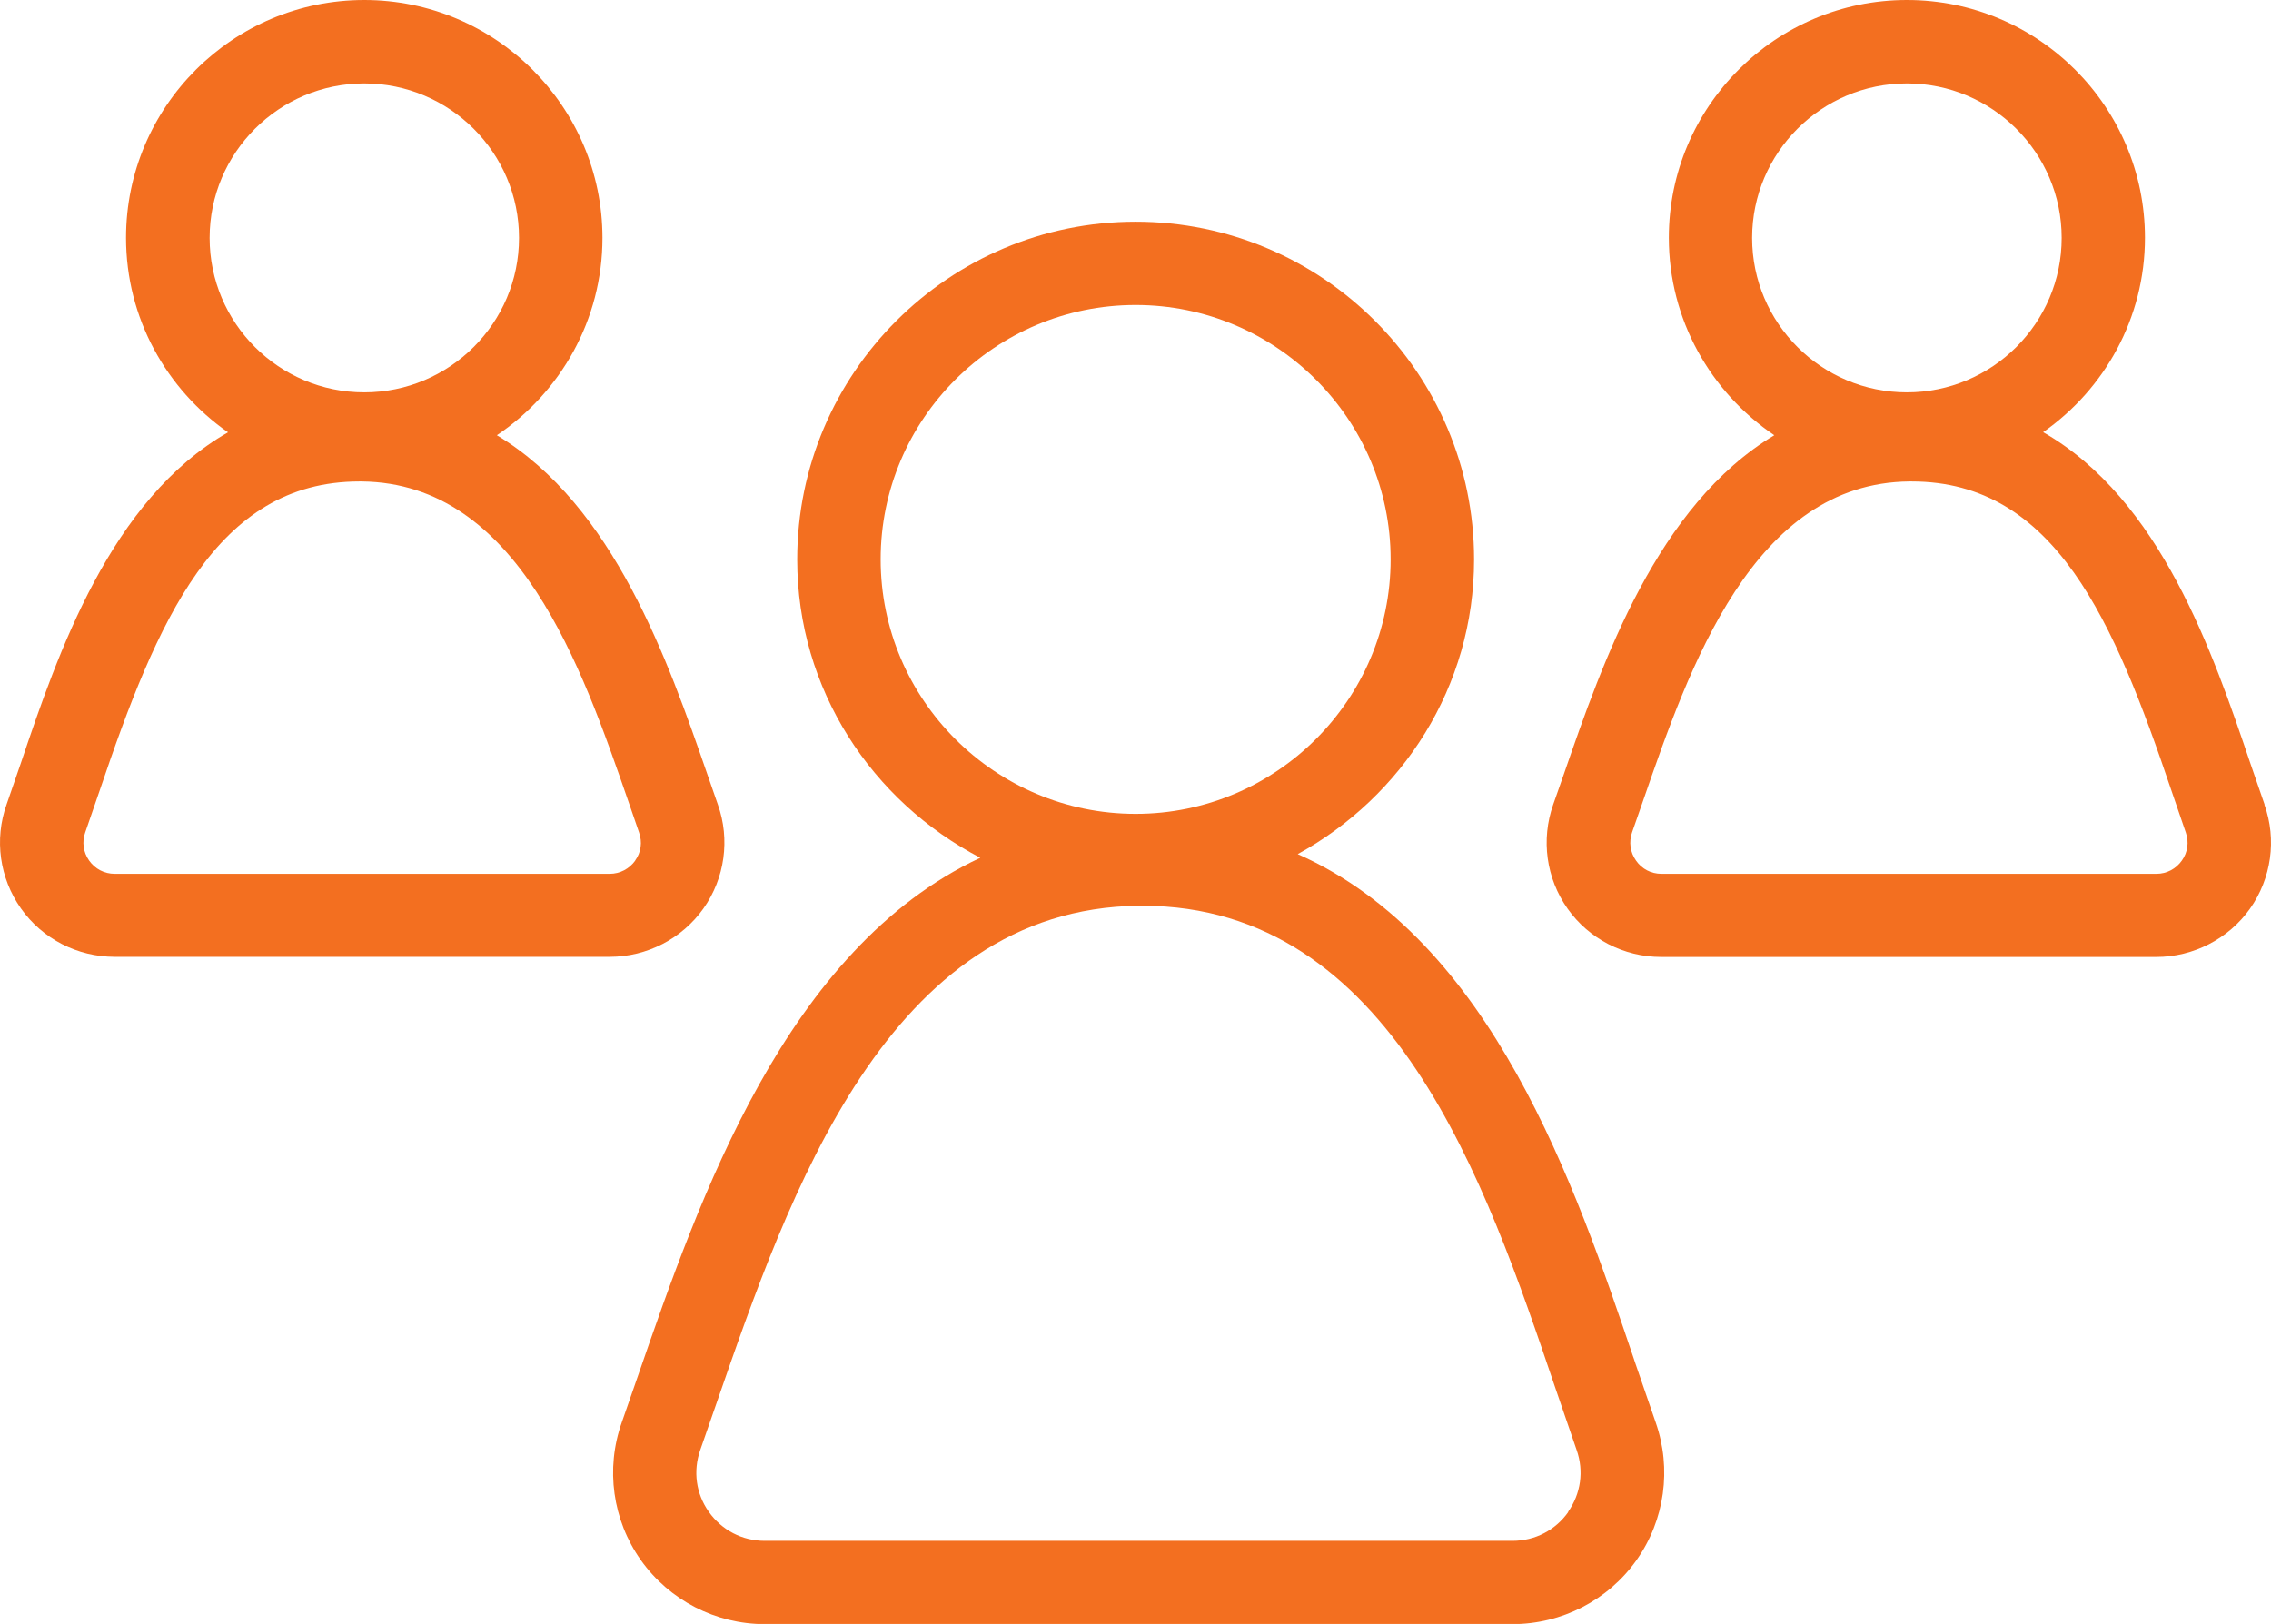 <?xml version="1.0" encoding="UTF-8"?><svg id="Layer_2" xmlns="http://www.w3.org/2000/svg" viewBox="0 0 155.68 111.34"><defs><style>.cls-1{fill:#f36f20;}</style></defs><g id="Layer_1-2"><g><path class="cls-1" d="M112.02,93.21c-4.03-11.91-9.73-28.73-23.06-34.65,7.17-3.94,12.09-11.47,12.09-20.2,0-12.77-10.4-23.16-23.2-23.16s-23.2,10.39-23.2,23.16c0,8.92,5.13,16.58,12.55,20.45-13.33,6.24-19.26,23.35-23.45,35.47l-1.13,3.25c-1.12,3.16-.63,6.69,1.31,9.43,1.95,2.75,5.12,4.39,8.5,4.39h51.25c3.38,0,6.56-1.64,8.5-4.38,1.95-2.75,2.43-6.28,1.32-9.45l-1.48-4.3ZM60.37,38.35c0-9.62,7.84-17.44,17.48-17.44s17.48,7.83,17.48,17.44-7.85,17.45-17.48,17.45-17.48-7.83-17.48-17.45m47.14,65.31c-.88,1.25-2.28,1.98-3.83,1.98H52.42c-1.54,0-2.94-.73-3.83-1.99-.88-1.24-1.09-2.79-.59-4.23l1.14-3.28c4.95-14.29,11.72-33.86,28.93-34.04h.24c17.12,0,23.56,19.03,28.27,32.94l1.5,4.37c.51,1.45,.29,3-.59,4.25"/><path class="cls-1" d="M155.24,55.16l-.97-2.81c-2.57-7.6-6.16-18.11-14.21-22.72,4.21-2.95,6.98-7.82,6.98-13.33,0-8.99-7.32-16.3-16.32-16.3s-16.32,7.31-16.32,16.3c0,5.63,2.88,10.6,7.23,13.54-8.03,4.82-11.75,15.49-14.42,23.22l-.74,2.11c-.84,2.39-.48,5.05,.99,7.13s3.87,3.31,6.42,3.31h33.94c2.54,0,4.95-1.24,6.42-3.31,1.47-2.08,1.84-4.74,.99-7.13M130.72,5.72c5.85,0,10.61,4.75,10.61,10.59s-4.76,10.59-10.61,10.59-10.61-4.75-10.61-10.59,4.76-10.59,10.61-10.59m18.85,53.28c-.4,.57-1.04,.91-1.74,.91h-33.94c-.7,0-1.34-.33-1.74-.91-.4-.57-.5-1.27-.27-1.93l.75-2.15c3.18-9.2,7.54-21.81,18.26-21.91h.16c9.83,0,13.88,9.59,17.8,21.18l.99,2.89c.23,.65,.13,1.36-.27,1.92"/><path class="cls-1" d="M49.21,55.16l-.74-2.13c-2.67-7.71-6.38-18.37-14.41-23.19,4.36-2.93,7.24-7.91,7.24-13.54C41.29,7.31,33.97,0,24.97,0S8.64,7.31,8.64,16.3c0,5.52,2.77,10.39,6.99,13.34C7.58,34.25,3.98,44.75,1.42,52.35l-.97,2.81c-.85,2.39-.48,5.05,.99,7.13,1.47,2.08,3.87,3.31,6.42,3.31H41.8c2.55,0,4.95-1.24,6.42-3.31,1.47-2.08,1.84-4.74,.99-7.13M24.97,5.72c5.85,0,10.61,4.75,10.61,10.59s-4.76,10.59-10.61,10.59-10.6-4.75-10.6-10.59,4.76-10.59,10.6-10.59m18.58,53.28c-.41,.57-1.05,.91-1.75,.91H7.86c-.7,0-1.34-.33-1.75-.91-.4-.57-.5-1.27-.27-1.92l1-2.9c3.92-11.58,7.96-21.17,17.8-21.17h.16c10.72,.11,15.08,12.7,18.26,21.89l.75,2.18c.23,.65,.14,1.36-.27,1.92"/></g></g></svg>